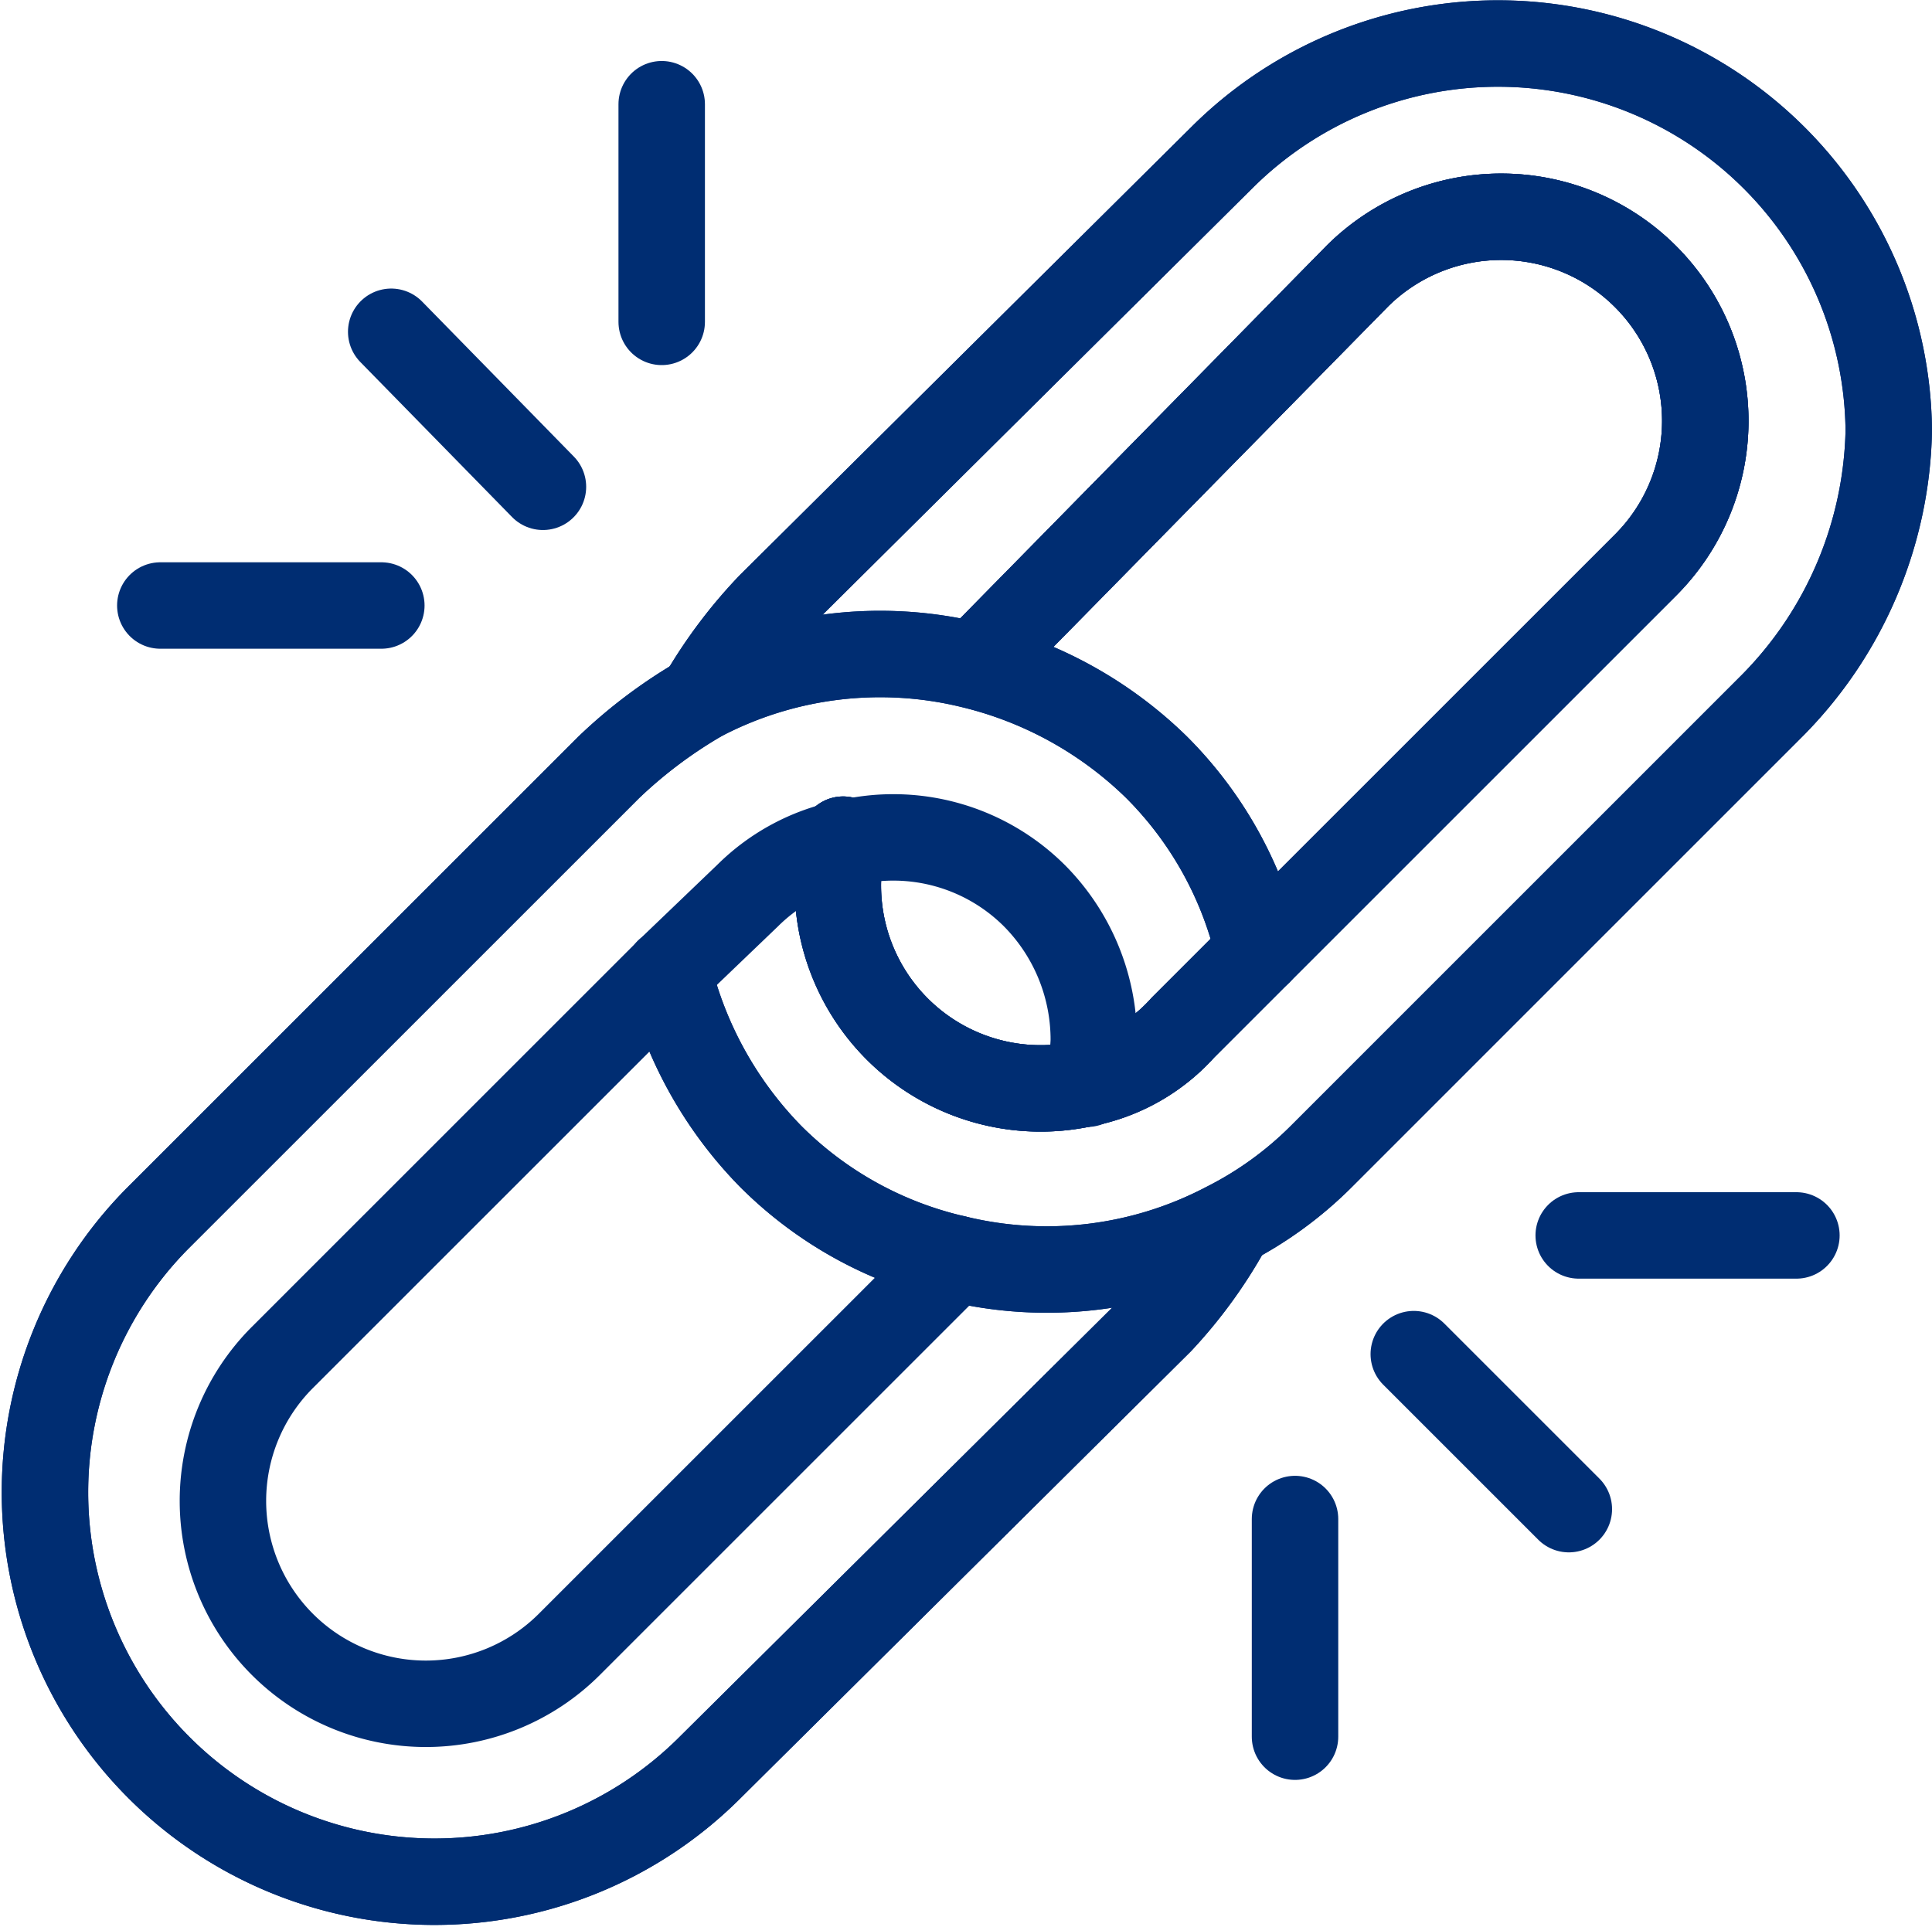 <svg xmlns="http://www.w3.org/2000/svg" width="67.04" height="66.868" viewBox="0 0 67.04 66.868">
  <g id="Link-04" transform="translate(-2.55 -2.65)">
    <path id="Path_998" data-name="Path 998" d="M23,36.37a13.763,13.763,0,0,0,3.548,6.41,13.234,13.234,0,0,0,6.41,3.548,13.387,13.387,0,0,0,9.386-1.145h0a12.852,12.852,0,0,0,3.319-2.4L61.344,27.1a13.954,13.954,0,0,0,4.006-9.5A13.564,13.564,0,0,0,42.229,8.1L26.548,23.665a16.751,16.751,0,0,0-2.4,3.2h0" transform="translate(2.74)" fill="none" stroke="#002d72" stroke-linecap="round" stroke-linejoin="round" stroke-miterlimit="10" stroke-width="3"/>
    <path id="Path_999" data-name="Path 999" d="M28.319,31.033a7.037,7.037,0,0,0,8.356,8.47,6.154,6.154,0,0,0,3.434-1.946l2.633-2.633L56.133,21.533A7.082,7.082,0,1,0,46.175,11.46L32.9,24.966" transform="translate(3.487 0.759)" fill="none" stroke="#002d72" stroke-linecap="round" stroke-linejoin="round" stroke-miterlimit="10" stroke-width="3"/>
    <path id="Path_1000" data-name="Path 1000" d="M23,36.37a13.763,13.763,0,0,0,3.548,6.41,13.234,13.234,0,0,0,6.41,3.548,13.387,13.387,0,0,0,9.386-1.145h0a12.852,12.852,0,0,0,3.319-2.4L61.344,27.1a13.954,13.954,0,0,0,4.006-9.5A13.564,13.564,0,0,0,42.229,8.1L26.548,23.665a16.751,16.751,0,0,0-2.4,3.2h0" transform="translate(2.74)" fill="none" stroke="#002d72" stroke-linecap="round" stroke-linejoin="round" stroke-miterlimit="10" stroke-width="3"/>
    <path id="Path_1001" data-name="Path 1001" d="M28.319,31.033a7.037,7.037,0,0,0,8.356,8.47,6.154,6.154,0,0,0,3.434-1.946l2.633-2.633L56.133,21.533A7.082,7.082,0,1,0,46.175,11.46L32.9,24.966" transform="translate(3.487 0.759)" fill="none" stroke="#002d72" stroke-linecap="round" stroke-linejoin="round" stroke-miterlimit="10" stroke-width="3"/>
    <path id="Path_1002" data-name="Path 1002" d="M45.2,42.507h0a16.274,16.274,0,0,1-2.4,3.319L27.113,61.393A13.516,13.516,0,0,1,8,42.278L23.68,26.6a16.751,16.751,0,0,1,3.2-2.4h0a13.387,13.387,0,0,1,9.386-1.145A13.763,13.763,0,0,1,42.68,26.6a13.234,13.234,0,0,1,3.548,6.41" transform="translate(0 2.676)" fill="none" stroke="#002d72" stroke-linecap="round" stroke-linejoin="round" stroke-miterlimit="10" stroke-width="3"/>
    <path id="Path_1003" data-name="Path 1003" d="M28.319,31.033a7.037,7.037,0,0,0,8.356,8.47,6.154,6.154,0,0,0,3.434-1.946l2.633-2.633L56.133,21.533A7.082,7.082,0,1,0,46.175,11.46L32.9,24.966" transform="translate(3.487 0.759)" fill="none" stroke="#002d72" stroke-linecap="round" stroke-linejoin="round" stroke-miterlimit="10" stroke-width="3"/>
    <path id="Path_1004" data-name="Path 1004" d="M45.2,42.507h0a16.274,16.274,0,0,1-2.4,3.319L27.113,61.393A13.516,13.516,0,0,1,8,42.278L23.68,26.6a16.751,16.751,0,0,1,3.2-2.4h0a13.387,13.387,0,0,1,9.386-1.145A13.763,13.763,0,0,1,42.68,26.6a13.234,13.234,0,0,1,3.548,6.41" transform="translate(0 2.676)" fill="none" stroke="#002d72" stroke-linecap="round" stroke-linejoin="round" stroke-miterlimit="10" stroke-width="3"/>
    <path id="Path_1005" data-name="Path 1005" d="M39.488,36.781a6.7,6.7,0,0,0,.229-1.488,7.1,7.1,0,0,0-2.06-5.036,6.931,6.931,0,0,0-6.524-1.831A6.721,6.721,0,0,0,27.7,30.256l-2.747,2.633L11.56,46.281a7.041,7.041,0,0,0,9.958,9.958L34.91,42.847" transform="translate(0.788 3.481)" fill="none" stroke="#002d72" stroke-linecap="round" stroke-linejoin="round" stroke-miterlimit="10" stroke-width="3"/>
    <line id="Line_25" data-name="Line 25" x2="5.38" y2="5.38" transform="translate(51.608 49.647)" fill="none" stroke="#002d72" stroke-linecap="round" stroke-linejoin="round" stroke-miterlimit="10" stroke-width="3"/>
    <line id="Line_26" data-name="Line 26" x2="7.554" transform="translate(57.331 45.527)" fill="none" stroke="#002d72" stroke-linecap="round" stroke-linejoin="round" stroke-miterlimit="10" stroke-width="3"/>
    <line id="Line_27" data-name="Line 27" y1="7.554" transform="translate(47.487 55.37)" fill="none" stroke="#002d72" stroke-linecap="round" stroke-linejoin="round" stroke-miterlimit="10" stroke-width="3"/>
    <line id="Line_28" data-name="Line 28" x1="5.265" y1="5.38" transform="translate(16.125 14.165)" fill="none" stroke="#002d72" stroke-linecap="round" stroke-linejoin="round" stroke-miterlimit="10" stroke-width="3"/>
    <line id="Line_29" data-name="Line 29" x1="7.669" transform="translate(8.113 23.665)" fill="none" stroke="#002d72" stroke-linecap="round" stroke-linejoin="round" stroke-miterlimit="10" stroke-width="3"/>
    <line id="Line_30" data-name="Line 30" y2="7.554" transform="translate(25.511 6.267)" fill="none" stroke="#002d72" stroke-linecap="round" stroke-linejoin="round" stroke-miterlimit="10" stroke-width="3"/>
  </g>
</svg>
